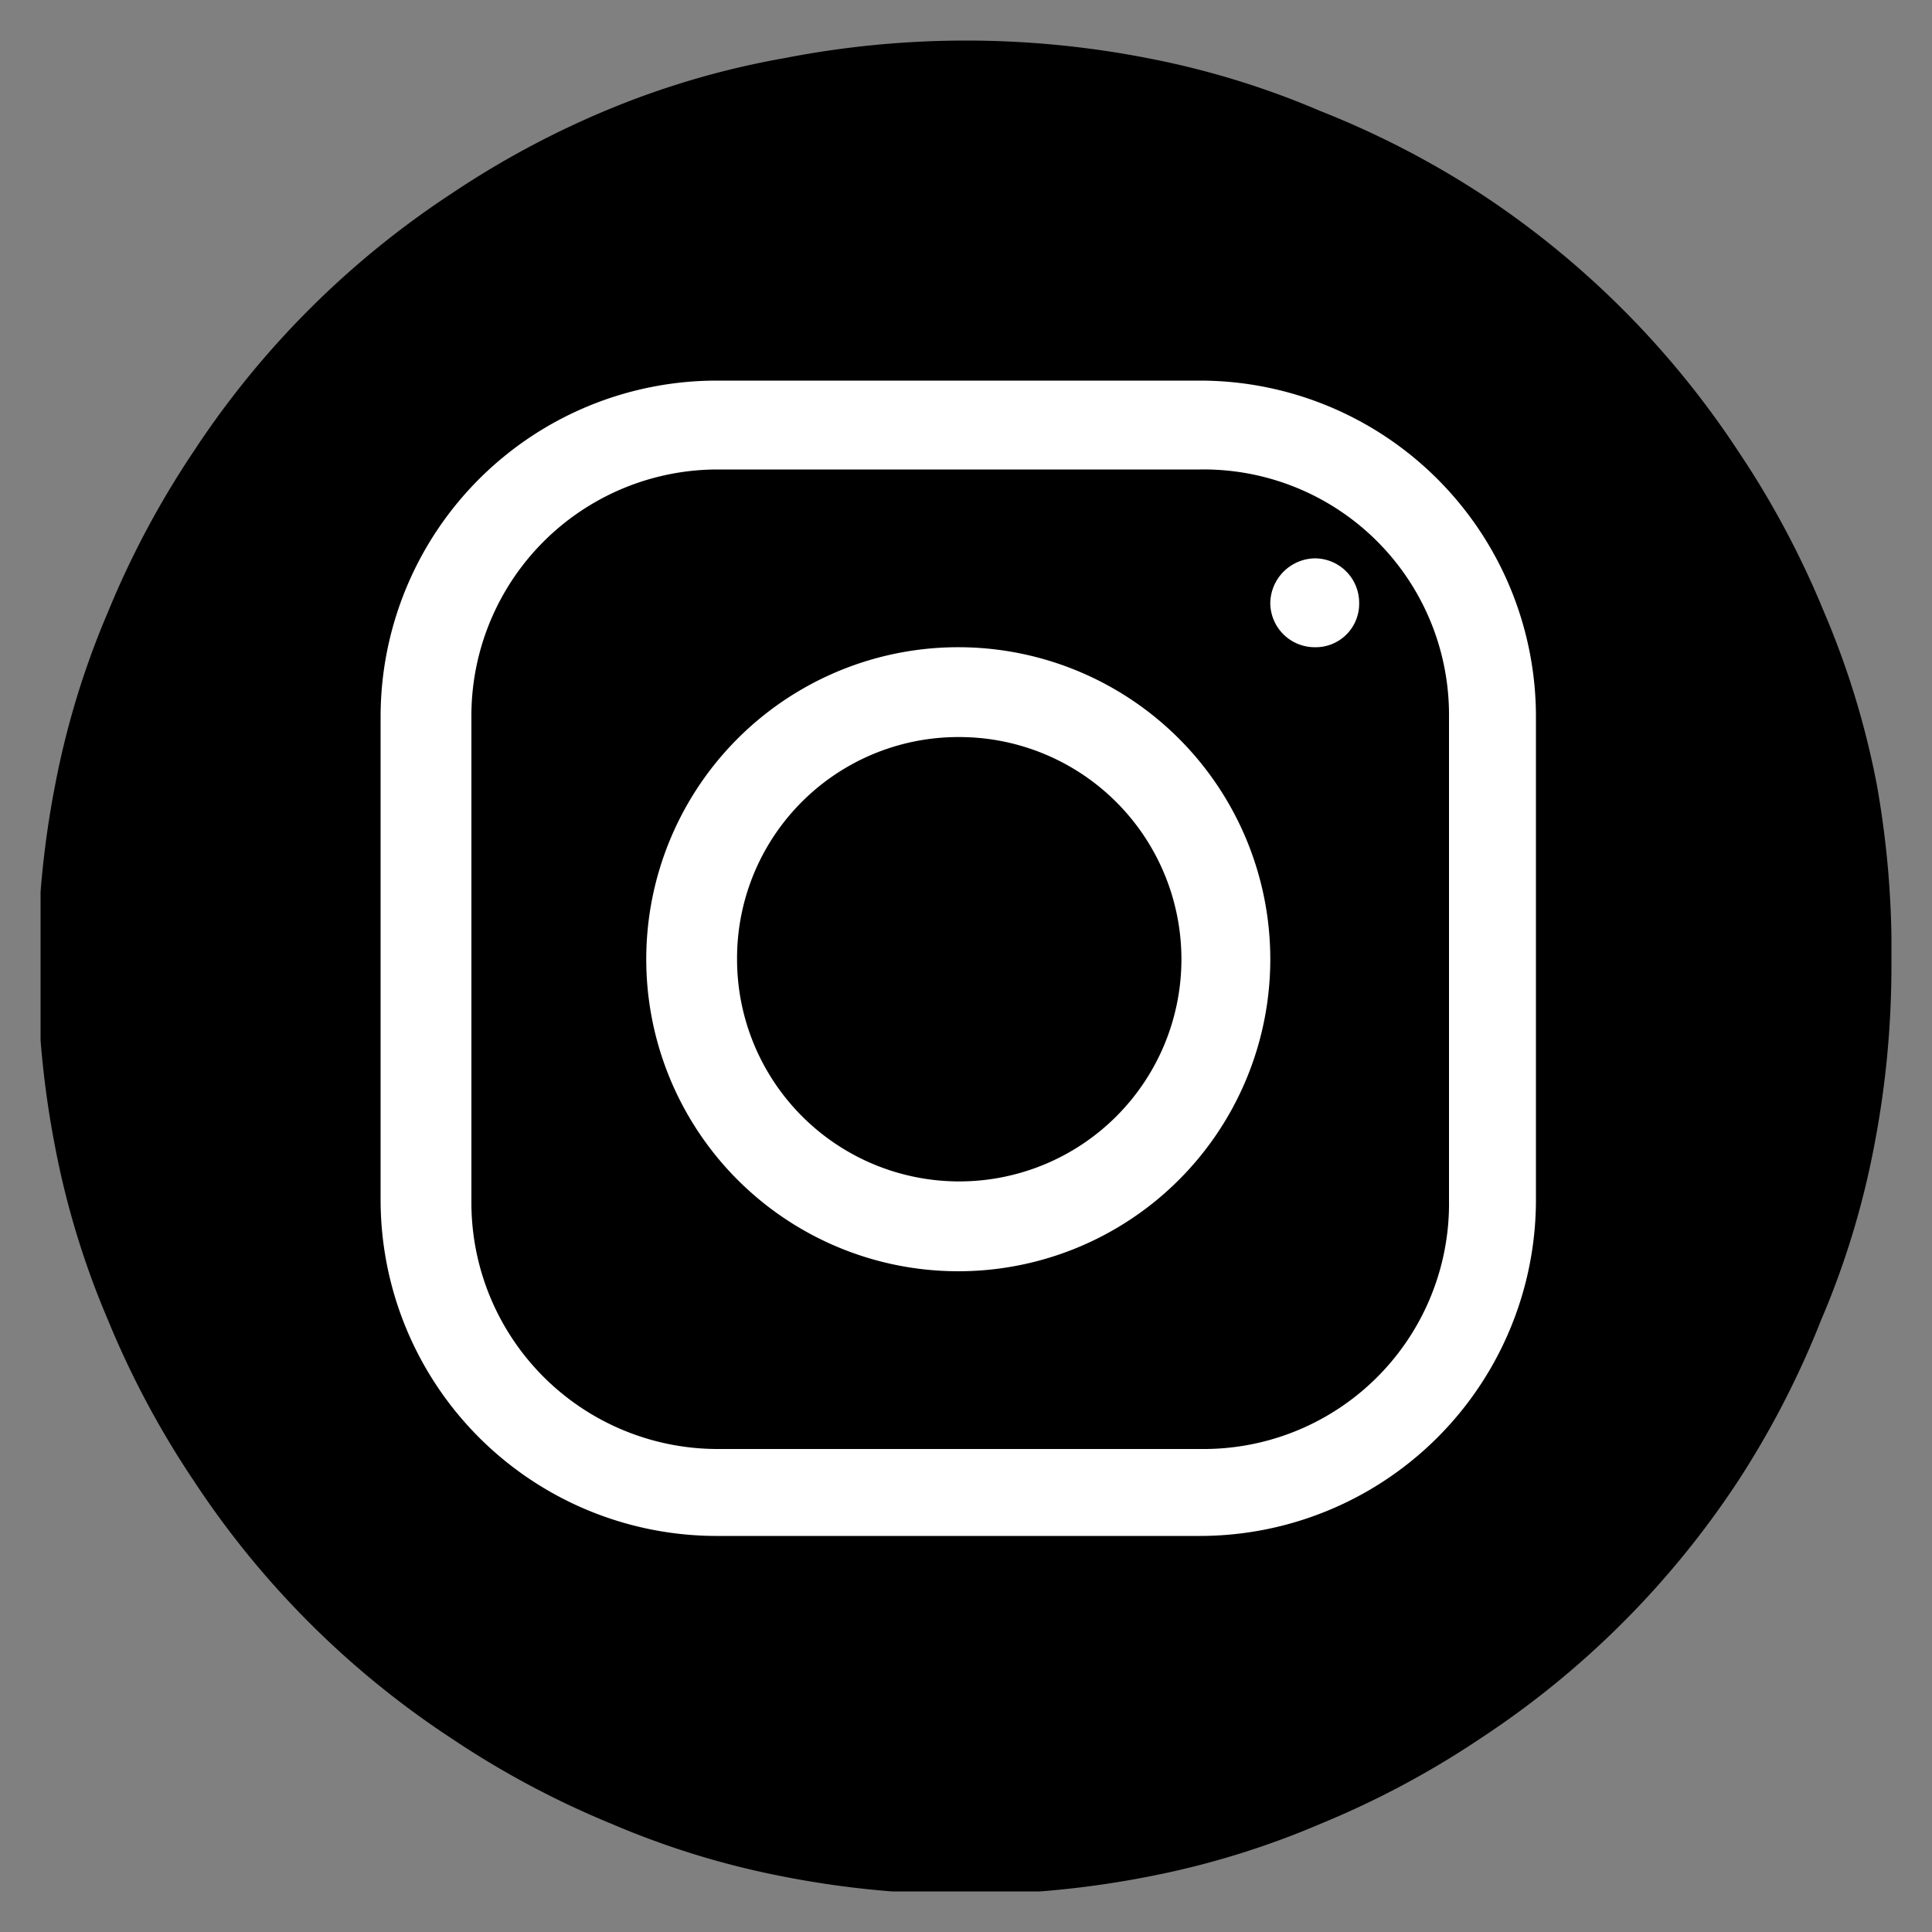 <svg id="レイヤー_1" data-name="レイヤー 1" xmlns="http://www.w3.org/2000/svg" xmlns:xlink="http://www.w3.org/1999/xlink" viewBox="0 0 20 20"><rect x="0" y="0" width="20" height="20" fill="#808080" stroke="none"/><defs><style>.cls-1{fill:none;}.cls-2{clip-path:url(#clip-path);}.cls-3{clip-path:url(#clip-path-2);}.cls-4{fill:#fff;}</style><clipPath id="clip-path"><rect class="cls-1" x="0.42" y="0.42" width="19.16" height="19.16"/></clipPath><clipPath id="clip-path-2"><rect class="cls-1" x="3.94" y="3.94" width="11.98" height="11.98"/></clipPath></defs><g id="surface1"><g class="cls-2"><path d="M19.58,10a9.79,9.79,0,0,1-.18,1.87,8.71,8.71,0,0,1-.55,1.8A9.33,9.33,0,0,1,18,15.32,9.29,9.29,0,0,1,15.32,18a9.33,9.33,0,0,1-1.65.88,8.71,8.71,0,0,1-1.8.55,9.8,9.8,0,0,1-3.74,0,8.71,8.71,0,0,1-1.8-.55A9.33,9.33,0,0,1,4.68,18,9.29,9.29,0,0,1,2,15.32a9.33,9.33,0,0,1-.88-1.65,8.71,8.71,0,0,1-.55-1.8,9.8,9.8,0,0,1,0-3.74,8.71,8.71,0,0,1,.55-1.8A9.33,9.33,0,0,1,2,4.68,9.29,9.29,0,0,1,4.68,2a9.33,9.33,0,0,1,1.65-.88A8.71,8.71,0,0,1,8.13.6a9.8,9.8,0,0,1,3.74,0,8.71,8.71,0,0,1,1.8.55A9.33,9.33,0,0,1,15.32,2,9.29,9.29,0,0,1,18,4.68a9.33,9.33,0,0,1,.88,1.65,8.71,8.71,0,0,1,.55,1.8A9.79,9.79,0,0,1,19.58,10Z"/></g><g class="cls-3"><path class="cls-4" d="M7.42,3.94A3.48,3.48,0,0,0,3.94,7.42v5a3.48,3.48,0,0,0,3.48,3.48h5a3.48,3.48,0,0,0,3.48-3.48v-5a3.48,3.48,0,0,0-3.48-3.48Zm0,.92h5A2.54,2.54,0,0,1,15,7.42v5A2.54,2.54,0,0,1,12.44,15h-5a2.55,2.55,0,0,1-2.56-2.56v-5A2.55,2.55,0,0,1,7.42,4.86Zm6.19.92a.47.47,0,0,0-.46.46.46.46,0,0,0,.46.46.45.45,0,0,0,.46-.46A.46.46,0,0,0,13.61,5.78ZM9.93,6.7a3.23,3.23,0,1,0,3.22,3.23A3.23,3.23,0,0,0,9.93,6.7Zm0,.93a2.3,2.3,0,1,1-2.3,2.3A2.29,2.29,0,0,1,9.93,7.63Z"/></g></g></svg>